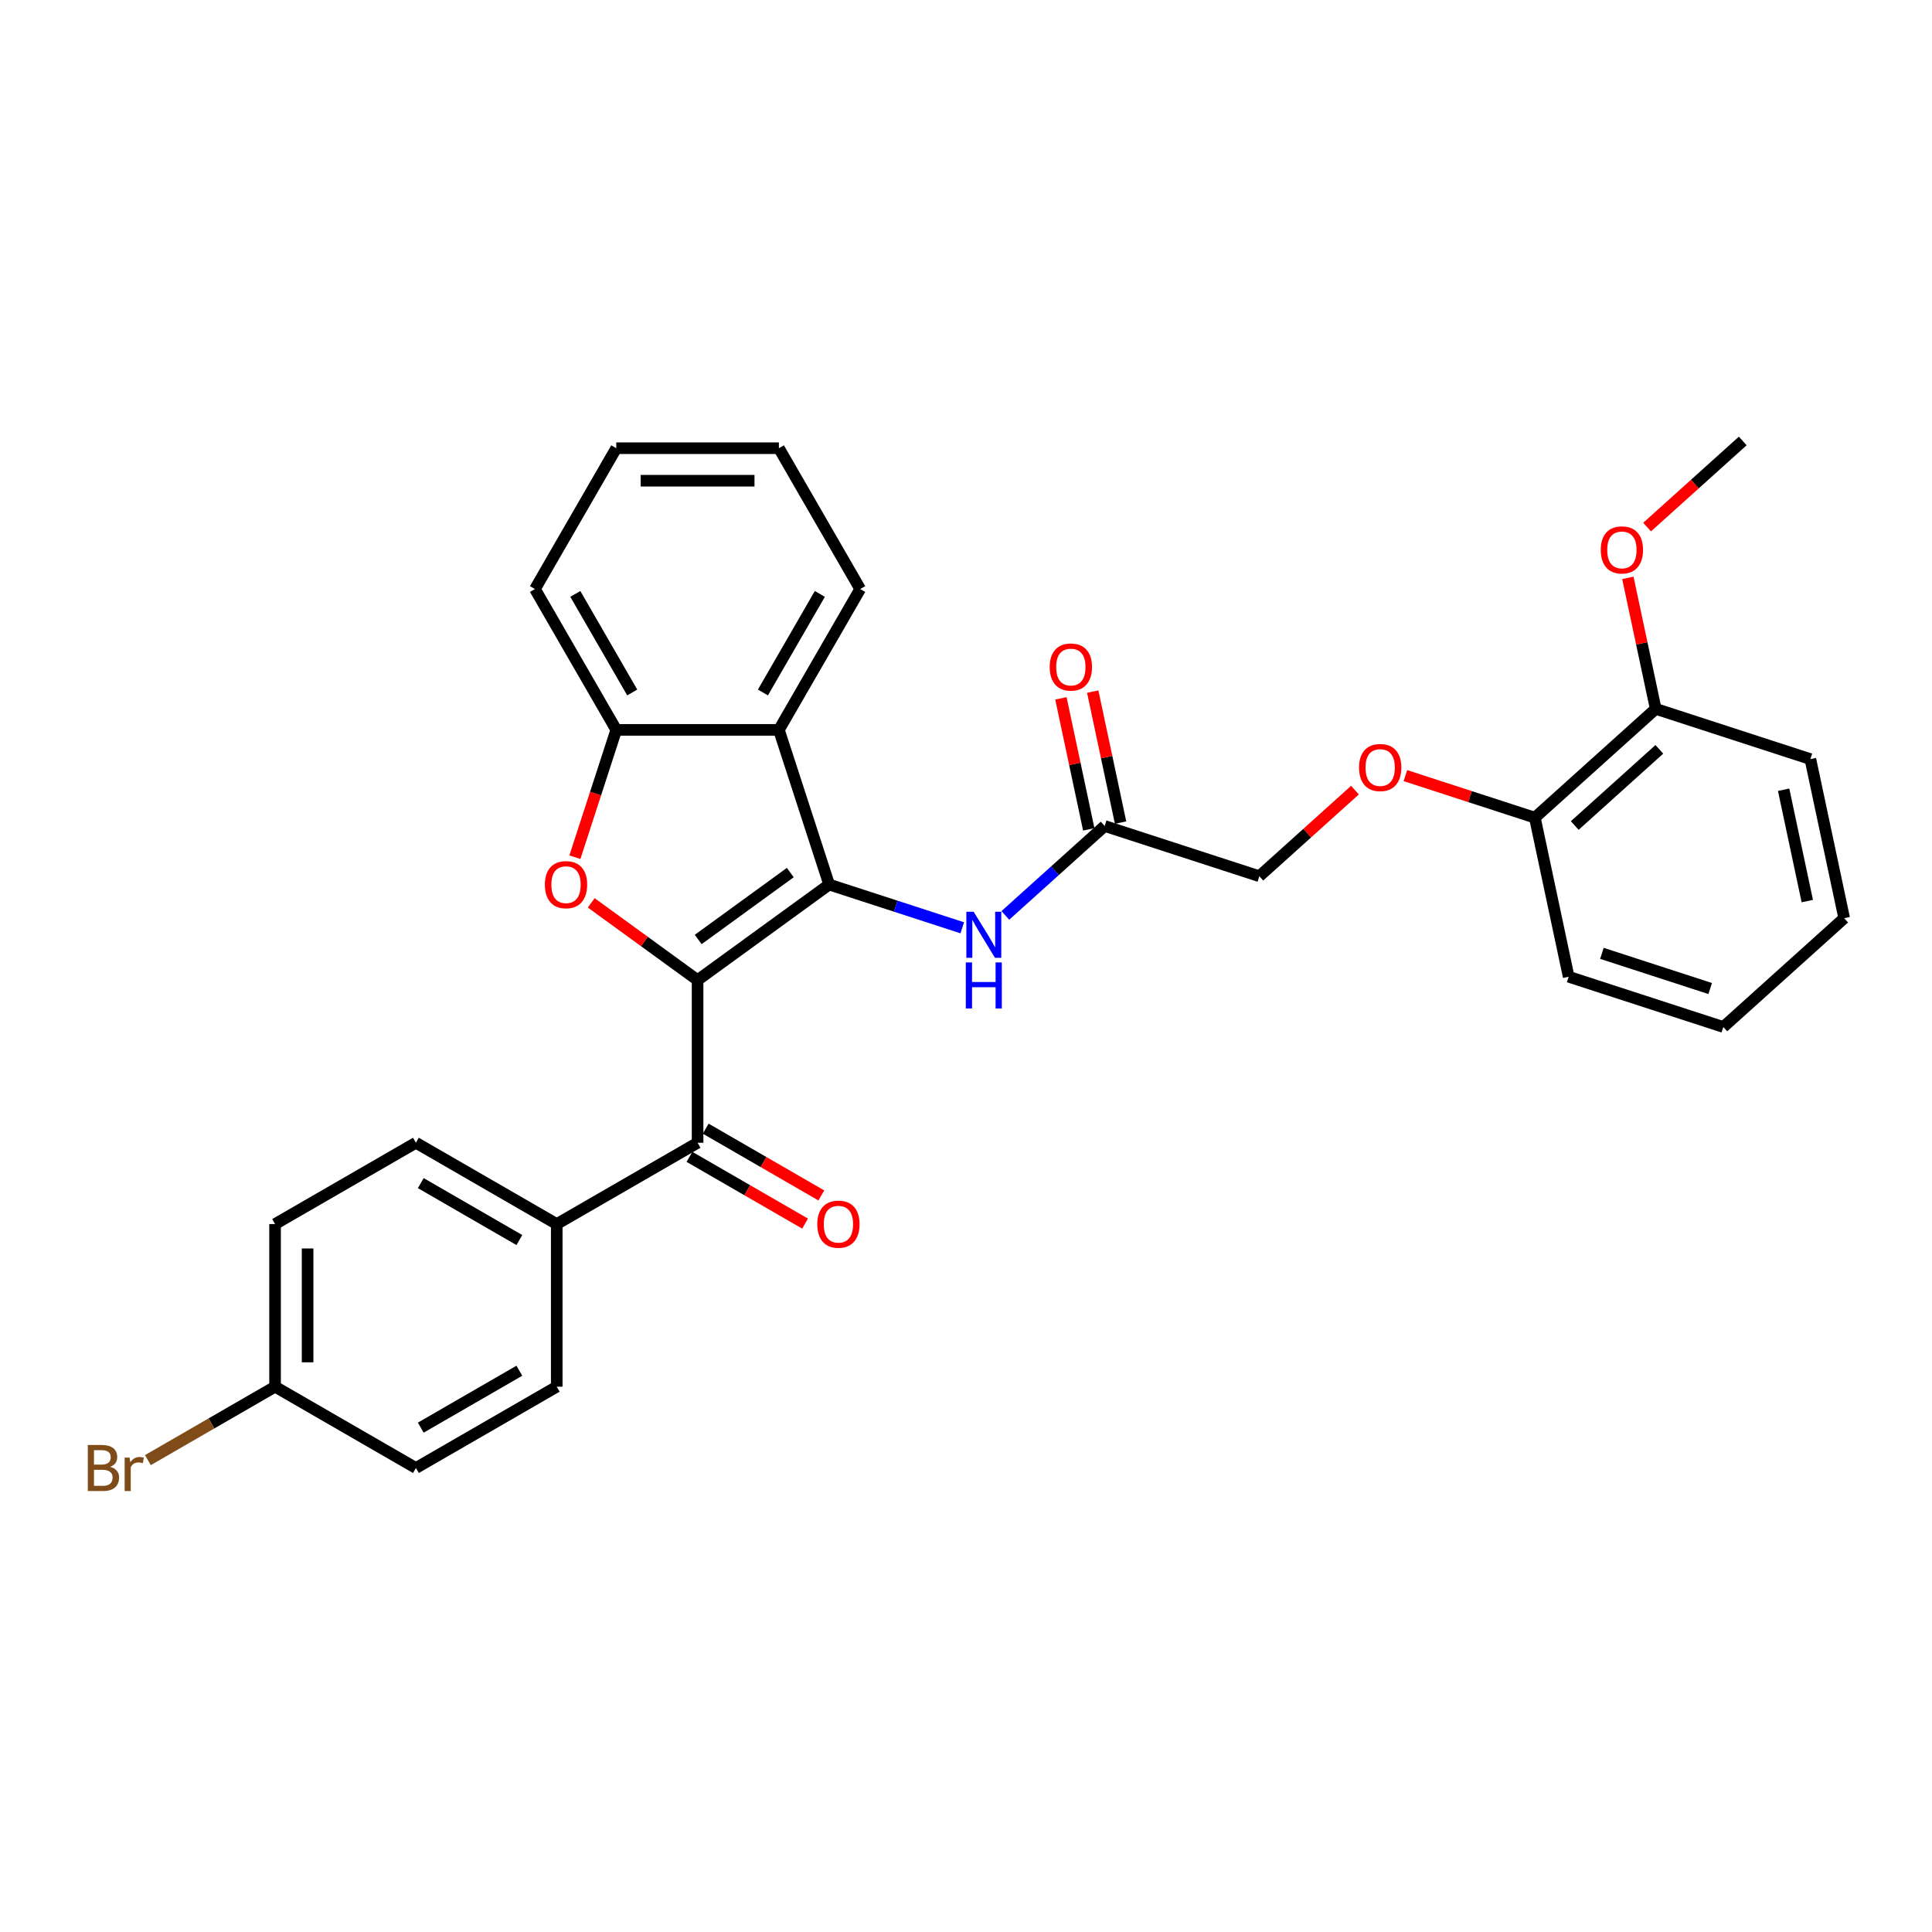<?xml version='1.0' encoding='iso-8859-1'?>
<svg version='1.1' baseProfile='full'
              xmlns='http://www.w3.org/2000/svg'
                      xmlns:rdkit='http://www.rdkit.org/xml'
                      xmlns:xlink='http://www.w3.org/1999/xlink'
                  xml:space='preserve'
width='1000px' height='1000px' viewBox='0 0 1000 1000'>
<!-- END OF HEADER -->
<rect style='opacity:1.0;fill:#FFFFFF;stroke:none' width='1000' height='1000' x='0' y='0'> </rect>
<path class='bond-0' d='M 361.067,507.315 L 429.165,457.838' style='fill:none;fill-rule:evenodd;stroke:#000000;stroke-width:6px;stroke-linecap:butt;stroke-linejoin:miter;stroke-opacity:1' />
<path class='bond-0' d='M 361.386,486.274 L 409.055,451.64' style='fill:none;fill-rule:evenodd;stroke:#000000;stroke-width:6px;stroke-linecap:butt;stroke-linejoin:miter;stroke-opacity:1' />
<path class='bond-1' d='M 361.067,507.315 L 333.541,487.316' style='fill:none;fill-rule:evenodd;stroke:#000000;stroke-width:6px;stroke-linecap:butt;stroke-linejoin:miter;stroke-opacity:1' />
<path class='bond-1' d='M 333.541,487.316 L 306.015,467.318' style='fill:none;fill-rule:evenodd;stroke:#FF0000;stroke-width:6px;stroke-linecap:butt;stroke-linejoin:miter;stroke-opacity:1' />
<path class='bond-3' d='M 361.067,507.315 L 361.067,591.489' style='fill:none;fill-rule:evenodd;stroke:#000000;stroke-width:6px;stroke-linecap:butt;stroke-linejoin:miter;stroke-opacity:1' />
<path class='bond-2' d='M 429.165,457.838 L 403.154,377.784' style='fill:none;fill-rule:evenodd;stroke:#000000;stroke-width:6px;stroke-linecap:butt;stroke-linejoin:miter;stroke-opacity:1' />
<path class='bond-5' d='M 429.165,457.838 L 463.62,469.034' style='fill:none;fill-rule:evenodd;stroke:#000000;stroke-width:6px;stroke-linecap:butt;stroke-linejoin:miter;stroke-opacity:1' />
<path class='bond-5' d='M 463.62,469.034 L 498.075,480.229' style='fill:none;fill-rule:evenodd;stroke:#0000FF;stroke-width:6px;stroke-linecap:butt;stroke-linejoin:miter;stroke-opacity:1' />
<path class='bond-4' d='M 297.568,443.68 L 308.274,410.732' style='fill:none;fill-rule:evenodd;stroke:#FF0000;stroke-width:6px;stroke-linecap:butt;stroke-linejoin:miter;stroke-opacity:1' />
<path class='bond-4' d='M 308.274,410.732 L 318.979,377.784' style='fill:none;fill-rule:evenodd;stroke:#000000;stroke-width:6px;stroke-linecap:butt;stroke-linejoin:miter;stroke-opacity:1' />
<path class='bond-20' d='M 403.154,377.784 L 445.241,304.887' style='fill:none;fill-rule:evenodd;stroke:#000000;stroke-width:6px;stroke-linecap:butt;stroke-linejoin:miter;stroke-opacity:1' />
<path class='bond-20' d='M 394.887,358.432 L 424.348,307.404' style='fill:none;fill-rule:evenodd;stroke:#000000;stroke-width:6px;stroke-linecap:butt;stroke-linejoin:miter;stroke-opacity:1' />
<path class='bond-30' d='M 403.154,377.784 L 318.979,377.784' style='fill:none;fill-rule:evenodd;stroke:#000000;stroke-width:6px;stroke-linecap:butt;stroke-linejoin:miter;stroke-opacity:1' />
<path class='bond-7' d='M 361.067,591.489 L 288.169,633.576' style='fill:none;fill-rule:evenodd;stroke:#000000;stroke-width:6px;stroke-linecap:butt;stroke-linejoin:miter;stroke-opacity:1' />
<path class='bond-8' d='M 356.858,598.779 L 386.783,616.056' style='fill:none;fill-rule:evenodd;stroke:#000000;stroke-width:6px;stroke-linecap:butt;stroke-linejoin:miter;stroke-opacity:1' />
<path class='bond-8' d='M 386.783,616.056 L 416.708,633.334' style='fill:none;fill-rule:evenodd;stroke:#FF0000;stroke-width:6px;stroke-linecap:butt;stroke-linejoin:miter;stroke-opacity:1' />
<path class='bond-8' d='M 365.275,584.2 L 395.2,601.477' style='fill:none;fill-rule:evenodd;stroke:#000000;stroke-width:6px;stroke-linecap:butt;stroke-linejoin:miter;stroke-opacity:1' />
<path class='bond-8' d='M 395.2,601.477 L 425.125,618.754' style='fill:none;fill-rule:evenodd;stroke:#FF0000;stroke-width:6px;stroke-linecap:butt;stroke-linejoin:miter;stroke-opacity:1' />
<path class='bond-22' d='M 318.979,377.784 L 276.892,304.887' style='fill:none;fill-rule:evenodd;stroke:#000000;stroke-width:6px;stroke-linecap:butt;stroke-linejoin:miter;stroke-opacity:1' />
<path class='bond-22' d='M 327.246,358.432 L 297.785,307.404' style='fill:none;fill-rule:evenodd;stroke:#000000;stroke-width:6px;stroke-linecap:butt;stroke-linejoin:miter;stroke-opacity:1' />
<path class='bond-6' d='M 520.364,473.815 L 546.069,450.671' style='fill:none;fill-rule:evenodd;stroke:#0000FF;stroke-width:6px;stroke-linecap:butt;stroke-linejoin:miter;stroke-opacity:1' />
<path class='bond-6' d='M 546.069,450.671 L 571.773,427.526' style='fill:none;fill-rule:evenodd;stroke:#000000;stroke-width:6px;stroke-linecap:butt;stroke-linejoin:miter;stroke-opacity:1' />
<path class='bond-11' d='M 580.007,425.776 L 572.8,391.873' style='fill:none;fill-rule:evenodd;stroke:#000000;stroke-width:6px;stroke-linecap:butt;stroke-linejoin:miter;stroke-opacity:1' />
<path class='bond-11' d='M 572.8,391.873 L 565.594,357.97' style='fill:none;fill-rule:evenodd;stroke:#FF0000;stroke-width:6px;stroke-linecap:butt;stroke-linejoin:miter;stroke-opacity:1' />
<path class='bond-11' d='M 563.54,429.276 L 556.333,395.373' style='fill:none;fill-rule:evenodd;stroke:#000000;stroke-width:6px;stroke-linecap:butt;stroke-linejoin:miter;stroke-opacity:1' />
<path class='bond-11' d='M 556.333,395.373 L 549.127,361.47' style='fill:none;fill-rule:evenodd;stroke:#FF0000;stroke-width:6px;stroke-linecap:butt;stroke-linejoin:miter;stroke-opacity:1' />
<path class='bond-15' d='M 571.773,427.526 L 651.828,453.537' style='fill:none;fill-rule:evenodd;stroke:#000000;stroke-width:6px;stroke-linecap:butt;stroke-linejoin:miter;stroke-opacity:1' />
<path class='bond-13' d='M 288.169,633.576 L 215.272,591.489' style='fill:none;fill-rule:evenodd;stroke:#000000;stroke-width:6px;stroke-linecap:butt;stroke-linejoin:miter;stroke-opacity:1' />
<path class='bond-13' d='M 268.817,641.843 L 217.789,612.382' style='fill:none;fill-rule:evenodd;stroke:#000000;stroke-width:6px;stroke-linecap:butt;stroke-linejoin:miter;stroke-opacity:1' />
<path class='bond-14' d='M 288.169,633.576 L 288.169,717.751' style='fill:none;fill-rule:evenodd;stroke:#000000;stroke-width:6px;stroke-linecap:butt;stroke-linejoin:miter;stroke-opacity:1' />
<path class='bond-9' d='M 701.335,408.961 L 676.581,431.249' style='fill:none;fill-rule:evenodd;stroke:#FF0000;stroke-width:6px;stroke-linecap:butt;stroke-linejoin:miter;stroke-opacity:1' />
<path class='bond-9' d='M 676.581,431.249 L 651.828,453.537' style='fill:none;fill-rule:evenodd;stroke:#000000;stroke-width:6px;stroke-linecap:butt;stroke-linejoin:miter;stroke-opacity:1' />
<path class='bond-10' d='M 727.429,401.453 L 760.932,412.339' style='fill:none;fill-rule:evenodd;stroke:#FF0000;stroke-width:6px;stroke-linecap:butt;stroke-linejoin:miter;stroke-opacity:1' />
<path class='bond-10' d='M 760.932,412.339 L 794.436,423.225' style='fill:none;fill-rule:evenodd;stroke:#000000;stroke-width:6px;stroke-linecap:butt;stroke-linejoin:miter;stroke-opacity:1' />
<path class='bond-12' d='M 794.436,423.225 L 856.99,366.901' style='fill:none;fill-rule:evenodd;stroke:#000000;stroke-width:6px;stroke-linecap:butt;stroke-linejoin:miter;stroke-opacity:1' />
<path class='bond-12' d='M 815.084,427.287 L 858.872,387.861' style='fill:none;fill-rule:evenodd;stroke:#000000;stroke-width:6px;stroke-linecap:butt;stroke-linejoin:miter;stroke-opacity:1' />
<path class='bond-23' d='M 794.436,423.225 L 811.937,505.56' style='fill:none;fill-rule:evenodd;stroke:#000000;stroke-width:6px;stroke-linecap:butt;stroke-linejoin:miter;stroke-opacity:1' />
<path class='bond-21' d='M 856.99,366.901 L 849.784,332.998' style='fill:none;fill-rule:evenodd;stroke:#000000;stroke-width:6px;stroke-linecap:butt;stroke-linejoin:miter;stroke-opacity:1' />
<path class='bond-21' d='M 849.784,332.998 L 842.577,299.095' style='fill:none;fill-rule:evenodd;stroke:#FF0000;stroke-width:6px;stroke-linecap:butt;stroke-linejoin:miter;stroke-opacity:1' />
<path class='bond-24' d='M 856.99,366.901 L 937.045,392.913' style='fill:none;fill-rule:evenodd;stroke:#000000;stroke-width:6px;stroke-linecap:butt;stroke-linejoin:miter;stroke-opacity:1' />
<path class='bond-17' d='M 215.272,591.489 L 142.375,633.576' style='fill:none;fill-rule:evenodd;stroke:#000000;stroke-width:6px;stroke-linecap:butt;stroke-linejoin:miter;stroke-opacity:1' />
<path class='bond-18' d='M 288.169,717.751 L 215.272,759.838' style='fill:none;fill-rule:evenodd;stroke:#000000;stroke-width:6px;stroke-linecap:butt;stroke-linejoin:miter;stroke-opacity:1' />
<path class='bond-18' d='M 268.817,709.485 L 217.789,738.946' style='fill:none;fill-rule:evenodd;stroke:#000000;stroke-width:6px;stroke-linecap:butt;stroke-linejoin:miter;stroke-opacity:1' />
<path class='bond-16' d='M 142.375,717.751 L 215.272,759.838' style='fill:none;fill-rule:evenodd;stroke:#000000;stroke-width:6px;stroke-linecap:butt;stroke-linejoin:miter;stroke-opacity:1' />
<path class='bond-19' d='M 142.375,717.751 L 109.462,736.753' style='fill:none;fill-rule:evenodd;stroke:#000000;stroke-width:6px;stroke-linecap:butt;stroke-linejoin:miter;stroke-opacity:1' />
<path class='bond-19' d='M 109.462,736.753 L 76.549,755.756' style='fill:none;fill-rule:evenodd;stroke:#7F4C19;stroke-width:6px;stroke-linecap:butt;stroke-linejoin:miter;stroke-opacity:1' />
<path class='bond-31' d='M 142.375,717.751 L 142.375,633.576' style='fill:none;fill-rule:evenodd;stroke:#000000;stroke-width:6px;stroke-linecap:butt;stroke-linejoin:miter;stroke-opacity:1' />
<path class='bond-31' d='M 159.21,705.125 L 159.21,646.203' style='fill:none;fill-rule:evenodd;stroke:#000000;stroke-width:6px;stroke-linecap:butt;stroke-linejoin:miter;stroke-opacity:1' />
<path class='bond-26' d='M 445.241,304.887 L 403.154,231.99' style='fill:none;fill-rule:evenodd;stroke:#000000;stroke-width:6px;stroke-linecap:butt;stroke-linejoin:miter;stroke-opacity:1' />
<path class='bond-25' d='M 852.536,272.819 L 877.29,250.531' style='fill:none;fill-rule:evenodd;stroke:#FF0000;stroke-width:6px;stroke-linecap:butt;stroke-linejoin:miter;stroke-opacity:1' />
<path class='bond-25' d='M 877.29,250.531 L 902.043,228.243' style='fill:none;fill-rule:evenodd;stroke:#000000;stroke-width:6px;stroke-linecap:butt;stroke-linejoin:miter;stroke-opacity:1' />
<path class='bond-27' d='M 276.892,304.887 L 318.979,231.99' style='fill:none;fill-rule:evenodd;stroke:#000000;stroke-width:6px;stroke-linecap:butt;stroke-linejoin:miter;stroke-opacity:1' />
<path class='bond-28' d='M 811.937,505.56 L 891.992,531.571' style='fill:none;fill-rule:evenodd;stroke:#000000;stroke-width:6px;stroke-linecap:butt;stroke-linejoin:miter;stroke-opacity:1' />
<path class='bond-28' d='M 829.148,493.451 L 885.186,511.659' style='fill:none;fill-rule:evenodd;stroke:#000000;stroke-width:6px;stroke-linecap:butt;stroke-linejoin:miter;stroke-opacity:1' />
<path class='bond-33' d='M 937.045,392.913 L 954.545,475.248' style='fill:none;fill-rule:evenodd;stroke:#000000;stroke-width:6px;stroke-linecap:butt;stroke-linejoin:miter;stroke-opacity:1' />
<path class='bond-33' d='M 923.203,408.763 L 935.453,466.398' style='fill:none;fill-rule:evenodd;stroke:#000000;stroke-width:6px;stroke-linecap:butt;stroke-linejoin:miter;stroke-opacity:1' />
<path class='bond-32' d='M 403.154,231.99 L 318.979,231.99' style='fill:none;fill-rule:evenodd;stroke:#000000;stroke-width:6px;stroke-linecap:butt;stroke-linejoin:miter;stroke-opacity:1' />
<path class='bond-32' d='M 390.528,248.824 L 331.605,248.824' style='fill:none;fill-rule:evenodd;stroke:#000000;stroke-width:6px;stroke-linecap:butt;stroke-linejoin:miter;stroke-opacity:1' />
<path class='bond-29' d='M 891.992,531.571 L 954.545,475.248' style='fill:none;fill-rule:evenodd;stroke:#000000;stroke-width:6px;stroke-linecap:butt;stroke-linejoin:miter;stroke-opacity:1' />
<path  class='atom-2' d='M 282.025 457.906
Q 282.025 452.182, 284.854 448.983
Q 287.682 445.785, 292.968 445.785
Q 298.254 445.785, 301.082 448.983
Q 303.911 452.182, 303.911 457.906
Q 303.911 463.697, 301.049 466.997
Q 298.187 470.263, 292.968 470.263
Q 287.716 470.263, 284.854 466.997
Q 282.025 463.731, 282.025 457.906
M 292.968 467.569
Q 296.604 467.569, 298.557 465.145
Q 300.544 462.687, 300.544 457.906
Q 300.544 453.226, 298.557 450.869
Q 296.604 448.478, 292.968 448.478
Q 289.332 448.478, 287.345 450.835
Q 285.392 453.192, 285.392 457.906
Q 285.392 462.721, 287.345 465.145
Q 289.332 467.569, 292.968 467.569
' fill='#FF0000'/>
<path  class='atom-6' d='M 503.95 471.931
L 511.762 484.557
Q 512.536 485.803, 513.782 488.059
Q 515.028 490.314, 515.095 490.449
L 515.095 471.931
L 518.26 471.931
L 518.26 495.769
L 514.994 495.769
L 506.61 481.964
Q 505.634 480.348, 504.59 478.496
Q 503.58 476.644, 503.277 476.072
L 503.277 495.769
L 500.179 495.769
L 500.179 471.931
L 503.95 471.931
' fill='#0000FF'/>
<path  class='atom-6' d='M 499.893 498.153
L 503.125 498.153
L 503.125 508.287
L 515.314 508.287
L 515.314 498.153
L 518.546 498.153
L 518.546 521.991
L 515.314 521.991
L 515.314 510.981
L 503.125 510.981
L 503.125 521.991
L 499.893 521.991
L 499.893 498.153
' fill='#0000FF'/>
<path  class='atom-9' d='M 423.021 633.644
Q 423.021 627.92, 425.849 624.721
Q 428.678 621.523, 433.964 621.523
Q 439.25 621.523, 442.078 624.721
Q 444.906 627.92, 444.906 633.644
Q 444.906 639.435, 442.044 642.735
Q 439.182 646.001, 433.964 646.001
Q 428.711 646.001, 425.849 642.735
Q 423.021 639.469, 423.021 633.644
M 433.964 643.307
Q 437.6 643.307, 439.553 640.883
Q 441.539 638.425, 441.539 633.644
Q 441.539 628.964, 439.553 626.607
Q 437.6 624.216, 433.964 624.216
Q 430.327 624.216, 428.341 626.573
Q 426.388 628.93, 426.388 633.644
Q 426.388 638.459, 428.341 640.883
Q 430.327 643.307, 433.964 643.307
' fill='#FF0000'/>
<path  class='atom-10' d='M 703.439 397.281
Q 703.439 391.557, 706.267 388.359
Q 709.096 385.16, 714.382 385.16
Q 719.668 385.16, 722.496 388.359
Q 725.324 391.557, 725.324 397.281
Q 725.324 403.072, 722.462 406.372
Q 719.6 409.638, 714.382 409.638
Q 709.129 409.638, 706.267 406.372
Q 703.439 403.106, 703.439 397.281
M 714.382 406.944
Q 718.018 406.944, 719.971 404.52
Q 721.957 402.062, 721.957 397.281
Q 721.957 392.601, 719.971 390.244
Q 718.018 387.854, 714.382 387.854
Q 710.745 387.854, 708.759 390.21
Q 706.806 392.567, 706.806 397.281
Q 706.806 402.096, 708.759 404.52
Q 710.745 406.944, 714.382 406.944
' fill='#FF0000'/>
<path  class='atom-12' d='M 543.33 345.259
Q 543.33 339.535, 546.158 336.336
Q 548.986 333.137, 554.273 333.137
Q 559.559 333.137, 562.387 336.336
Q 565.215 339.535, 565.215 345.259
Q 565.215 351.05, 562.353 354.349
Q 559.491 357.615, 554.273 357.615
Q 549.02 357.615, 546.158 354.349
Q 543.33 351.083, 543.33 345.259
M 554.273 354.922
Q 557.909 354.922, 559.862 352.498
Q 561.848 350.04, 561.848 345.259
Q 561.848 340.578, 559.862 338.222
Q 557.909 335.831, 554.273 335.831
Q 550.636 335.831, 548.65 338.188
Q 546.697 340.545, 546.697 345.259
Q 546.697 350.073, 548.65 352.498
Q 550.636 354.922, 554.273 354.922
' fill='#FF0000'/>
<path  class='atom-20' d='M 57.037 759.232
Q 59.327 759.872, 60.471 761.286
Q 61.65 762.666, 61.65 764.72
Q 61.65 768.02, 59.529 769.905
Q 57.441 771.757, 53.468 771.757
L 45.455 771.757
L 45.455 747.919
L 52.492 747.919
Q 56.566 747.919, 58.619 749.569
Q 60.673 751.219, 60.673 754.249
Q 60.673 757.852, 57.037 759.232
M 48.653 750.613
L 48.653 758.087
L 52.492 758.087
Q 54.848 758.087, 56.06 757.144
Q 57.306 756.168, 57.306 754.249
Q 57.306 750.613, 52.492 750.613
L 48.653 750.613
M 53.468 769.064
Q 55.791 769.064, 57.037 767.952
Q 58.283 766.841, 58.283 764.72
Q 58.283 762.767, 56.902 761.791
Q 55.556 760.781, 52.963 760.781
L 48.653 760.781
L 48.653 769.064
L 53.468 769.064
' fill='#7F4C19'/>
<path  class='atom-20' d='M 67.07 754.451
L 67.441 756.841
Q 69.259 754.148, 72.222 754.148
Q 73.165 754.148, 74.444 754.485
L 73.939 757.313
Q 72.491 756.976, 71.683 756.976
Q 70.269 756.976, 69.326 757.549
Q 68.417 758.087, 67.677 759.4
L 67.677 771.757
L 64.512 771.757
L 64.512 754.451
L 67.07 754.451
' fill='#7F4C19'/>
<path  class='atom-22' d='M 828.547 284.634
Q 828.547 278.91, 831.375 275.711
Q 834.203 272.513, 839.489 272.513
Q 844.775 272.513, 847.604 275.711
Q 850.432 278.91, 850.432 284.634
Q 850.432 290.425, 847.57 293.725
Q 844.708 296.991, 839.489 296.991
Q 834.237 296.991, 831.375 293.725
Q 828.547 290.459, 828.547 284.634
M 839.489 294.297
Q 843.126 294.297, 845.078 291.873
Q 847.065 289.415, 847.065 284.634
Q 847.065 279.954, 845.078 277.597
Q 843.126 275.206, 839.489 275.206
Q 835.853 275.206, 833.866 277.563
Q 831.913 279.92, 831.913 284.634
Q 831.913 289.449, 833.866 291.873
Q 835.853 294.297, 839.489 294.297
' fill='#FF0000'/>
</svg>
